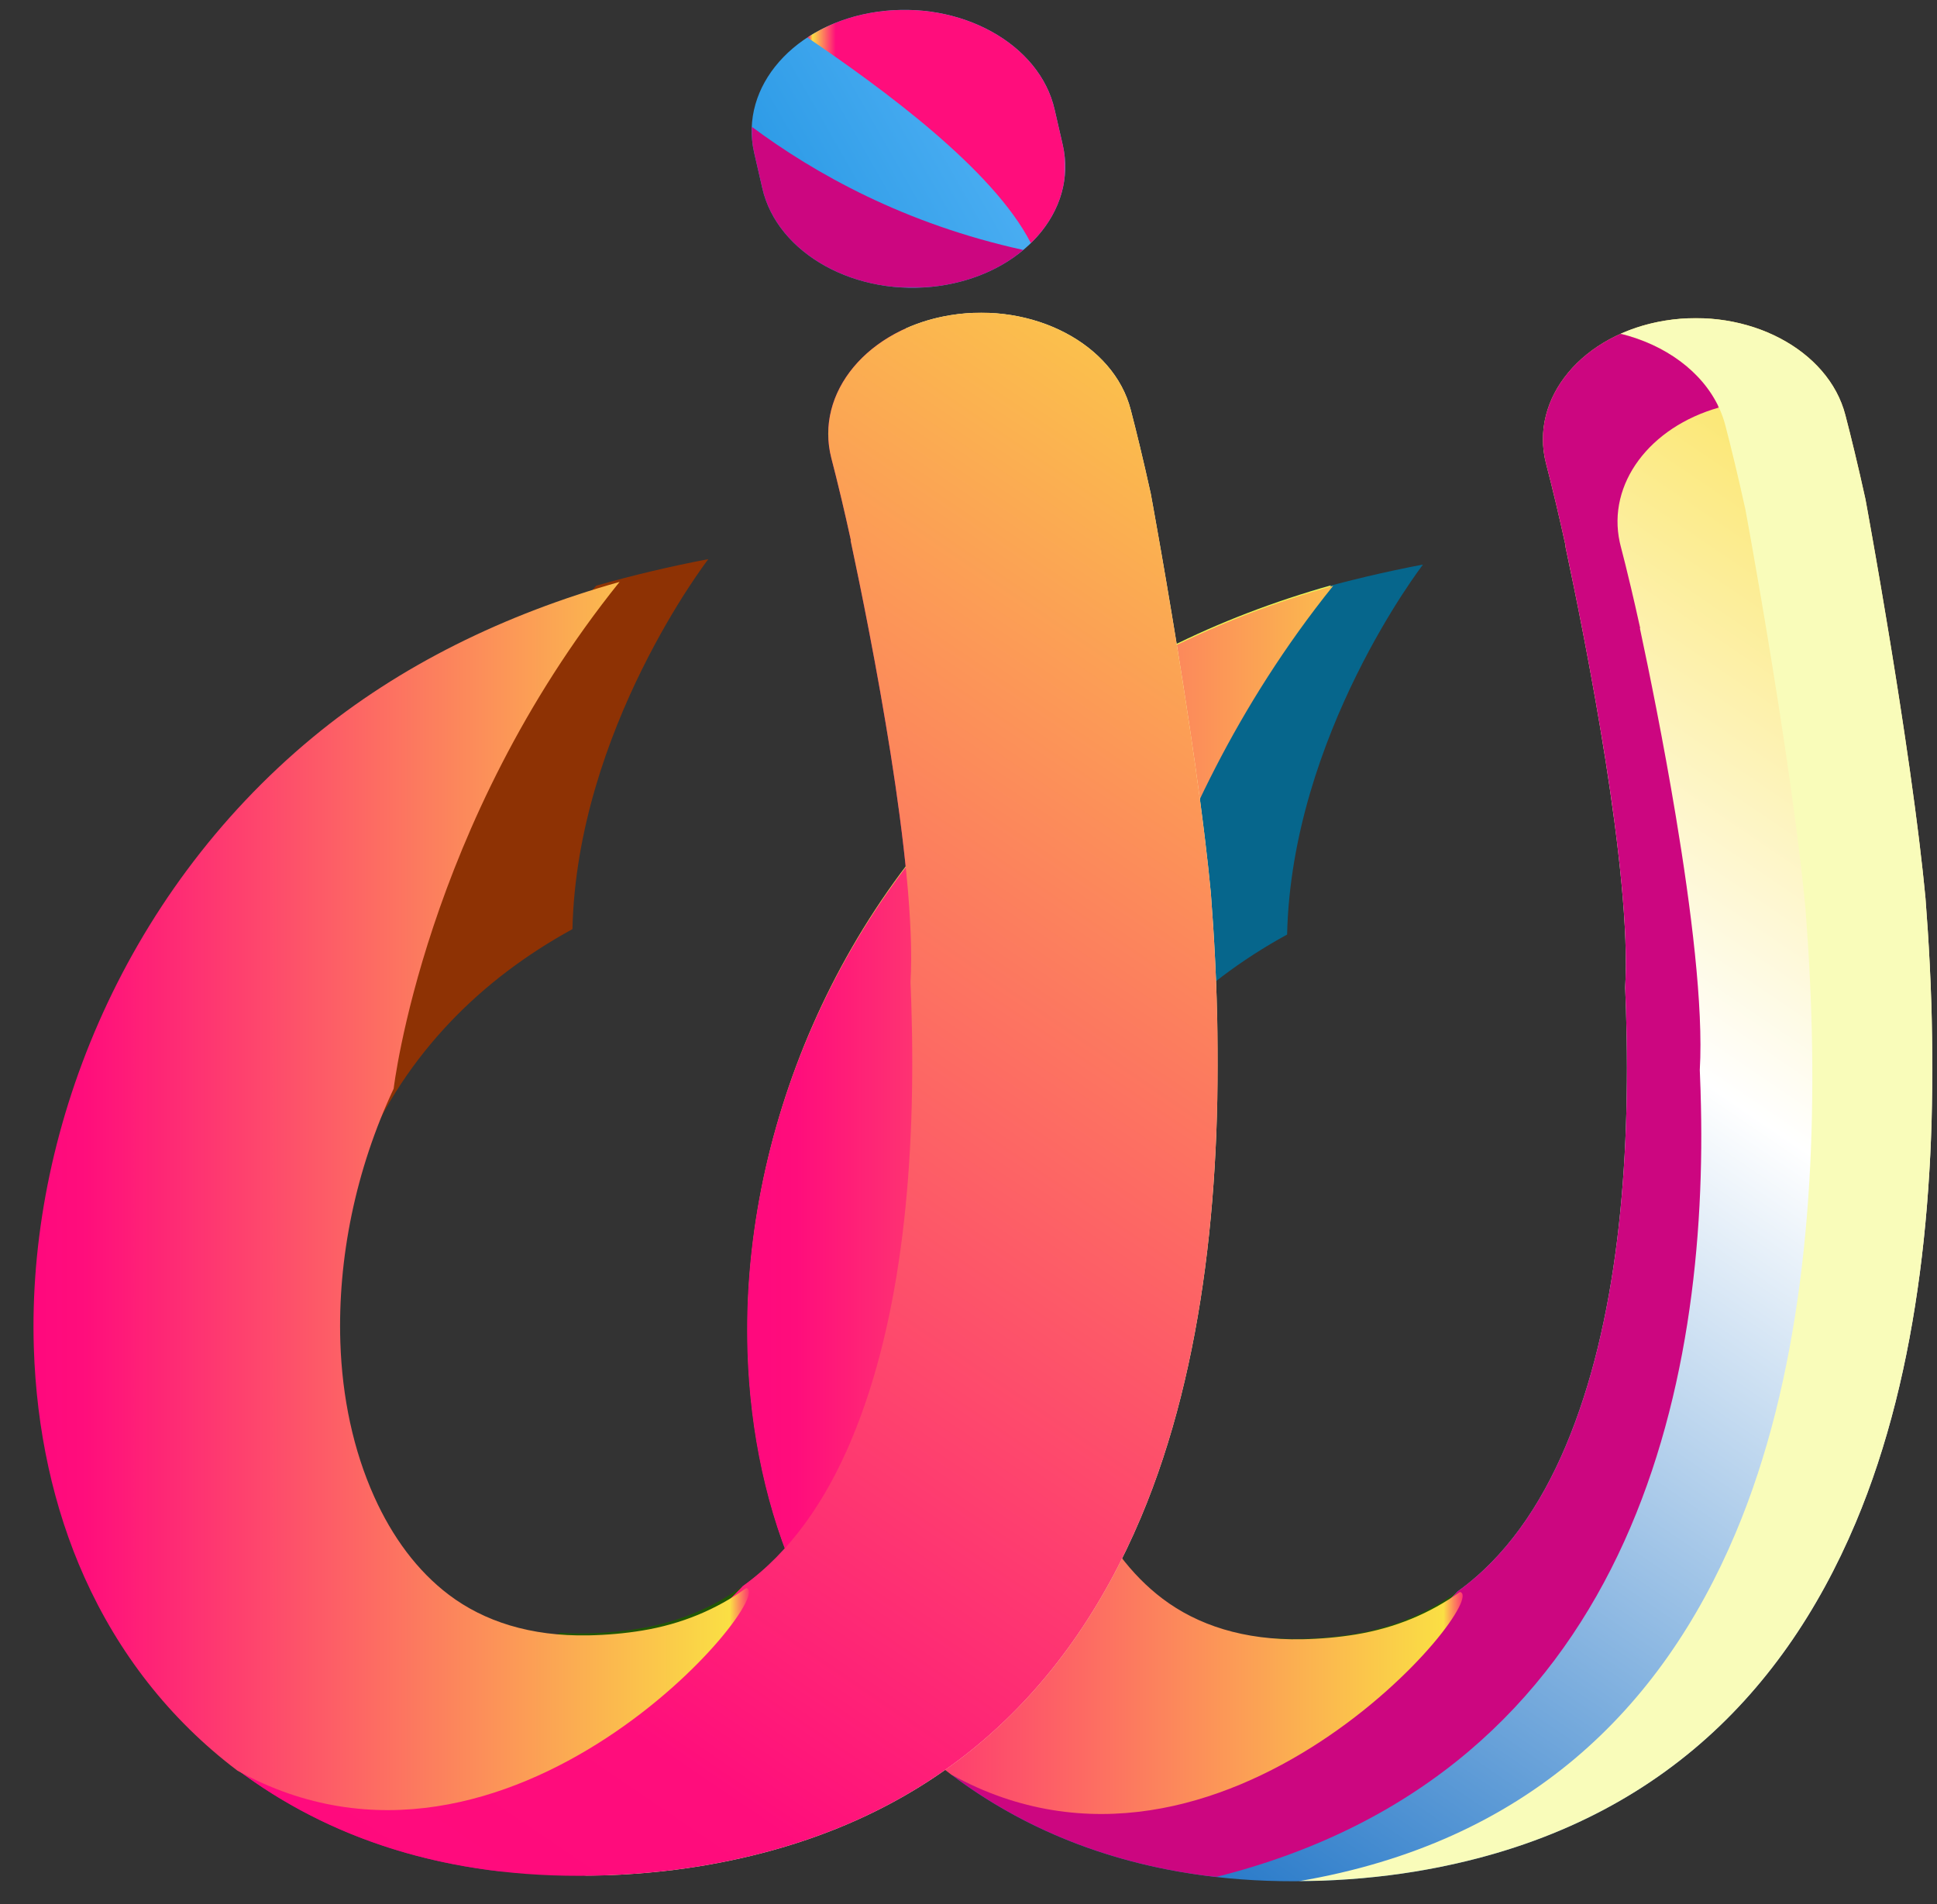 <?xml version="1.0" encoding="UTF-8"?>
<svg id="Capa_1" data-name="Capa 1" xmlns="http://www.w3.org/2000/svg" xmlns:xlink="http://www.w3.org/1999/xlink" viewBox="0 0 1597.22 1570.7">
  <rect x="0" y="0" width="1597.22" height="1570.7" fill="#333333" stroke="none"/>
  <defs>
    <style>
      .cls-1 {
        mask: url(#mask-10);
      }

      .cls-2 {
        fill: url(#linear-gradient);
      }

      .cls-3 {
        clip-path: url(#clippath);
      }

      .cls-4 {
        mask: url(#mask);
      }

      .cls-5 {
        clip-rule: evenodd;
        fill: none;
      }

      .cls-6 {
        clip-path: url(#clippath-1);
      }

      .cls-7 {
        clip-path: url(#clippath-4);
      }

      .cls-8 {
        clip-path: url(#clippath-3);
      }

      .cls-9 {
        clip-path: url(#clippath-2);
      }

      .cls-10 {
        fill: url(#Degradado_sin_nombre_16);
      }

      .cls-10, .cls-11, .cls-12, .cls-13, .cls-14, .cls-15, .cls-16 {
        fill-rule: evenodd;
      }

      .cls-17 {
        fill: url(#linear-gradient-8);
      }

      .cls-18 {
        fill: url(#linear-gradient-9);
      }

      .cls-19 {
        fill: url(#linear-gradient-3);
      }

      .cls-20 {
        fill: url(#linear-gradient-4);
      }

      .cls-21 {
        fill: url(#linear-gradient-2);
      }

      .cls-22 {
        fill: url(#linear-gradient-6);
      }

      .cls-23 {
        fill: url(#linear-gradient-7);
      }

      .cls-24 {
        fill: url(#linear-gradient-5);
      }

      .cls-25 {
        fill: url(#Degradado_sin_nombre_84);
      }

      .cls-26 {
        fill: url(#Degradado_sin_nombre_49);
      }

      .cls-27 {
        fill: url(#Degradado_sin_nombre_29);
      }

      .cls-11 {
        fill: #f9fcba;
      }

      .cls-12 {
        fill: #06668c;
      }

      .cls-13 {
        fill: #215605;
      }

      .cls-14 {
        fill: #cc0680;
      }

      .cls-15 {
        fill: #8e3204;
      }

      .cls-16 {
        fill: #ecf955;
      }

      .cls-28 {
        fill: url(#Degradado_sin_nombre_6);
      }

      .cls-29 {
        fill: url(#linear-gradient-10);
      }

      .cls-30 {
        fill: url(#linear-gradient-11);
      }

      .cls-31 {
        fill: url(#Degradado_sin_nombre_29-2);
      }

      .cls-32 {
        mask: url(#mask-3);
      }

      .cls-33 {
        mask: url(#mask-2);
      }

      .cls-34 {
        mask: url(#mask-5);
      }

      .cls-35 {
        mask: url(#mask-4);
      }

      .cls-36 {
        mask: url(#mask-1);
      }

      .cls-37 {
        mask: url(#mask-7);
      }

      .cls-38 {
        mask: url(#mask-6);
      }

      .cls-39 {
        mask: url(#mask-8);
      }

      .cls-40 {
        mask: url(#mask-9);
      }
    </style>
    <linearGradient id="linear-gradient" x1="-129.09" y1="998.19" x2="305" y2="771.49" gradientTransform="translate(355.92 -183.3)" gradientUnits="userSpaceOnUse">
      <stop offset="0" stop-color="#fff"/>
      <stop offset="1" stop-color="#000"/>
    </linearGradient>
    <mask id="mask" x="284.09" y="461.15" width="299.99" height="491" maskUnits="userSpaceOnUse">
      <rect class="cls-2" x="284.09" y="461.15" width="299.99" height="491"/>
    </mask>
    <linearGradient id="linear-gradient-2" x1="649.6" y1="1759.29" x2="150.27" y2="1483.49" gradientTransform="translate(101.79 -158.16)" xlink:href="#linear-gradient"/>
    <mask id="mask-1" x="158.89" y="1308.22" width="455.97" height="183.14" maskUnits="userSpaceOnUse">
      <rect class="cls-21" x="158.89" y="1308.22" width="455.97" height="183.14"/>
    </mask>
    <clipPath id="clippath">
      <path class="cls-5" d="M774.68,235.76c68.44-9.74,113.97-61.67,101.7-115.98l-6.74-29.34c-12.27-54.31-77.7-90.45-146.13-80.71-68.43,9.74-113.96,61.67-101.7,115.98l6.74,29.34c12.27,54.31,77.7,90.45,146.12,80.72"/>
    </clipPath>
    <linearGradient id="Degradado_sin_nombre_49" data-name="Degradado sin nombre 49" x1="427.45" y1="306.13" x2="960.03" y2="2.49" gradientUnits="userSpaceOnUse">
      <stop offset="0" stop-color="#007ed4"/>
      <stop offset="1" stop-color="#6ac2ff"/>
    </linearGradient>
    <linearGradient id="linear-gradient-3" x1="1186.46" y1="-333.89" x2="518.16" y2="540.44" gradientTransform="translate(132.45 -263.26)" xlink:href="#linear-gradient"/>
    <mask id="mask-2" x="619.82" y="104.54" width="223.98" height="132.81" maskUnits="userSpaceOnUse">
      <rect class="cls-19" x="619.82" y="104.54" width="223.98" height="132.81"/>
    </mask>
    <linearGradient id="linear-gradient-4" x1="875.72" y1="16.84" x2="613.72" y2="404.47" gradientTransform="translate(135.5 -266.34)" xlink:href="#linear-gradient"/>
    <mask id="mask-3" x="665.74" y="8.15" width="212.63" height="192.39" maskUnits="userSpaceOnUse">
      <rect class="cls-20" x="665.74" y="8.15" width="212.63" height="192.39"/>
    </mask>
    <linearGradient id="Degradado_sin_nombre_16" data-name="Degradado sin nombre 16" x1="665.74" y1="104.35" x2="878.38" y2="104.35" gradientUnits="userSpaceOnUse">
      <stop offset="0" stop-color="#ff057e"/>
      <stop offset=".02" stop-color="#fadf44"/>
      <stop offset=".11" stop-color="#ff0d7c"/>
    </linearGradient>
    <linearGradient id="linear-gradient-5" x1="-203.89" y1="2989.83" x2="512.37" y2="728.98" gradientTransform="translate(104.17 -153.78)" xlink:href="#linear-gradient"/>
    <mask id="mask-4" x="194.58" y="270.83" width="633.53" height="1272.83" maskUnits="userSpaceOnUse">
      <rect class="cls-24" x="194.58" y="270.83" width="633.53" height="1272.83"/>
    </mask>
    <linearGradient id="linear-gradient-6" x1="460.21" y1="1002.66" x2="894.3" y2="775.96" xlink:href="#linear-gradient"/>
    <mask id="mask-5" x="873.4" y="465.62" width="299.99" height="491" maskUnits="userSpaceOnUse">
      <rect class="cls-22" x="873.4" y="465.62" width="299.99" height="491"/>
    </mask>
    <linearGradient id="linear-gradient-7" x1="1238.9" y1="1763.76" x2="739.58" y2="1487.97" gradientTransform="translate(101.79 -158.16)" xlink:href="#linear-gradient"/>
    <mask id="mask-6" x="748.2" y="1312.7" width="455.97" height="183.14" maskUnits="userSpaceOnUse">
      <rect class="cls-23" x="748.2" y="1312.7" width="455.97" height="183.14"/>
    </mask>
    <clipPath id="clippath-1">
      <path class="cls-5" d="M1530.15,1255.87c53.2-126.28,67.08-280.5,62.4-427.98-.34-10.88-.79-21.73-1.33-32.53-.91-18.31-2.09-36.48-3.49-54.45-11.88-125.9-49.52-329.23-49.52-329.23-6.3-28.57-12.05-52.1-16.54-69.28-13.9-54.1-80.44-89-148.6-77.97-68.16,11.03-112.15,63.84-98.24,117.93,2.44,9.35,5.28,20.71,8.4,33.85,0,0,.02,.06,.04,.18,2.42,10.23,5,21.52,7.68,33.77-.08,0-.18,.02-.26,.02,16.66,77.94,54.98,270.11,49.4,364.31,.26,6.02,.49,12.05,.68,18.08,4.04,127.61-6.87,258.46-49.57,359.81-21.11,50.11-50.1,92.12-89.36,120.3,0,0-236.76,254.77-417.96,150.54,75.64,57.38,173.76,90.68,294.34,88.27,31.22-.62,60.63-3.29,88.31-7.83,189.88-31.23,301.95-141.44,363.62-287.8"/>
    </clipPath>
    <linearGradient id="Degradado_sin_nombre_84" data-name="Degradado sin nombre 84" x1="588.38" y1="1795.4" x2="1822.46" y2="-18.23" gradientUnits="userSpaceOnUse">
      <stop offset=".13" stop-color="#0061bf"/>
      <stop offset=".55" stop-color="#fff"/>
      <stop offset=".84" stop-color="#fadf44"/>
    </linearGradient>
    <linearGradient id="linear-gradient-8" x1="1285.45" y1="-1551.94" x2="1196.1" y2="1495.75" gradientTransform="translate(123.25 -153.49)" xlink:href="#linear-gradient"/>
    <mask id="mask-7" x="1070.82" y="262.39" width="522.58" height="1289.22" maskUnits="userSpaceOnUse">
      <rect class="cls-17" x="1070.82" y="262.39" width="522.58" height="1289.22"/>
    </mask>
    <linearGradient id="linear-gradient-9" x1="385.42" y1="2994.31" x2="1101.68" y2="733.46" gradientTransform="translate(104.17 -153.78)" xlink:href="#linear-gradient"/>
    <mask id="mask-8" x="783.88" y="275.3" width="633.53" height="1272.83" maskUnits="userSpaceOnUse">
      <rect class="cls-18" x="783.88" y="275.3" width="633.53" height="1272.83"/>
    </mask>
    <linearGradient id="linear-gradient-10" x1="695.26" y1="-8.17" x2="785.18" y2="1467.53" gradientTransform="translate(93.02 -163.43)" xlink:href="#linear-gradient"/>
    <mask id="mask-9" x="616.39" y="482.7" width="481.43" height="950.23" maskUnits="userSpaceOnUse">
      <rect class="cls-29" x="616.39" y="482.7" width="481.43" height="950.23"/>
    </mask>
    <clipPath id="clippath-2">
      <path class="cls-5" d="M1073.72,1352.02c-48,.96-86.28-11.66-115.08-33.43-26.08-19.7-46.68-47.68-61.66-81.04-17.14-38.19-26.42-81.72-27.88-127.42-2.2-69,12.5-141.99,43.96-209,0,0,25.4-217.88,186.26-417.97-94.51,26.55-181.08,68.71-252.86,128.08-158.52,131.11-235.69,328.09-230.09,503.6,2.14,67.38,16.04,132.04,41.75,189.31,27.88,62.1,69.83,116.89,126.09,159.41,224.62,124.1,447.14-145.79,419.55-150.52-24.49,17.5-52.97,29.65-86,35.06-13.92,2.28-28.59,3.61-44.04,3.93"/>
    </clipPath>
    <linearGradient id="Degradado_sin_nombre_29" data-name="Degradado sin nombre 29" x1="588.47" y1="1018.45" x2="1209.04" y2="1018.45" gradientUnits="userSpaceOnUse">
      <stop offset="0" stop-color="#ff057e"/>
      <stop offset=".11" stop-color="#ff0d7c"/>
      <stop offset=".97" stop-color="#fadf44"/>
      <stop offset="1" stop-color="#ff1979"/>
      <stop offset="1" stop-color="#fadf44"/>
    </linearGradient>
    <linearGradient id="linear-gradient-11" x1="696.14" y1="-1556.42" x2="606.79" y2="1491.28" gradientTransform="translate(123.25 -153.49)" xlink:href="#linear-gradient"/>
    <mask id="mask-10" x="481.51" y="257.92" width="522.58" height="1289.22" maskUnits="userSpaceOnUse">
      <rect class="cls-30" x="481.51" y="257.92" width="522.58" height="1289.22"/>
    </mask>
    <clipPath id="clippath-3">
      <path class="cls-5" d="M940.84,1251.39c53.2-126.28,67.08-280.5,62.4-427.98-.34-10.88-.79-21.73-1.33-32.53-.91-18.31-2.09-36.48-3.49-54.45-11.88-125.9-49.52-329.23-49.52-329.23-6.3-28.57-12.05-52.1-16.54-69.28-13.9-54.1-80.44-89-148.6-77.97-68.16,11.03-112.15,63.84-98.24,117.93,2.44,9.35,5.28,20.71,8.4,33.85,0,0,.02,.06,.04,.18,2.42,10.23,5,21.52,7.68,33.77-.08,0-.18,.02-.26,.02,16.66,77.94,54.98,270.11,49.4,364.31,.26,6.02,.49,12.05,.68,18.08,4.04,127.61-6.87,258.46-49.57,359.81-21.11,50.11-50.1,92.12-89.36,120.3,0,0-236.76,254.77-417.96,150.54,75.64,57.38,173.76,90.68,294.34,88.27,31.22-.62,60.63-3.29,88.31-7.83,189.88-31.23,301.95-141.44,363.62-287.8"/>
    </clipPath>
    <linearGradient id="Degradado_sin_nombre_6" data-name="Degradado sin nombre 6" x1="-.93" y1="1790.92" x2="1233.15" y2="-22.7" gradientUnits="userSpaceOnUse">
      <stop offset="0" stop-color="#ff057e"/>
      <stop offset=".27" stop-color="#ff0d7c"/>
      <stop offset=".89" stop-color="#fadf44"/>
    </linearGradient>
    <clipPath id="clippath-4">
      <path class="cls-5" d="M485.26,1348.82c-48,.96-86.28-11.66-115.08-33.43-26.08-19.7-46.68-47.68-61.66-81.04-17.14-38.19-26.42-81.72-27.88-127.42-2.2-69,12.5-141.99,43.96-209,0,0,25.4-217.88,186.26-417.97-94.51,26.55-181.08,68.71-252.86,128.08C99.48,739.15,22.31,936.13,27.9,1111.64c2.14,67.38,16.04,132.04,41.75,189.31,27.88,62.1,69.83,116.89,126.09,159.41,224.62,124.1,447.14-145.79,419.55-150.52-24.49,17.5-52.97,29.65-86,35.06-13.92,2.28-28.59,3.61-44.04,3.93"/>
    </clipPath>
    <linearGradient id="Degradado_sin_nombre_29-2" data-name="Degradado sin nombre 29" x1="0" y1="1015.25" x2="620.58" y2="1015.25" xlink:href="#Degradado_sin_nombre_29"/>
  </defs>
  <g class="cls-4">
    <path class="cls-15" d="M584.09,461.15c-31.12,5.93-61.94,13.23-92.38,21.88-229.13,248.22-222.89,480.29-192.25,468.71,35.96-83.22,97.03-144.04,172.57-185.41,3.7-164.5,111.62-304.6,112.06-305.17"/>
  </g>
  <g class="cls-36">
    <path class="cls-13" d="M482.99,1347.21c-7.26,.14-14.29-.02-21.11-.49-68.98,39.96-176.15,85.27-302.99,81.51,11.17,10.75,23.07,20.95,35.68,30.53,223.77,124.12,445.45-145.81,417.96-150.54-24.4,17.5-52.77,29.65-85.68,35.06-13.87,2.28-28.48,3.61-43.87,3.93"/>
  </g>
  <g class="cls-3">
    <rect class="cls-26" x="609.55" width="279.1" height="245.5"/>
  </g>
  <g class="cls-33">
    <path class="cls-14" d="M774.68,235.76c27.5-3.92,51.29-14.64,69.13-29.59-97.55-21.38-171.9-62.87-223.91-101.63-.3,6.96,.31,14.05,1.92,21.17l6.74,29.34c12.27,54.31,77.7,90.45,146.12,80.72"/>
  </g>
  <g class="cls-32">
    <path class="cls-10" d="M850.04,200.54c22.37-21.8,33.08-50.92,26.34-80.76l-6.74-29.34c-12.27-54.31-77.7-90.45-146.13-80.71-22.02,3.13-41.65,10.64-57.77,21.18,61.15,41.6,153.05,108.41,184.3,169.63"/>
  </g>
  <g class="cls-35">
    <path class="cls-14" d="M812.98,896.05c-.19-6.04-.42-12.07-.67-18.08,3.08-51.88-7.16-133.47-19.78-209.33-10.28-61.89-22.14-119.97-29.62-155,.09,0,.17-.01,.26-.02-2.69-12.25-5.26-23.54-7.69-33.77-.03-.12-.05-.19-.05-.19-3.1-13.13-5.95-24.5-8.39-33.85-.26-1.01-.51-2.03-.73-3.05-10.5-48.32,24.81-95.01,81.78-111.09-13.82-29.73-44.36-51.86-81.1-60.86-46.32,20.74-72.68,63.48-61.47,107.06,2.44,9.35,5.28,20.71,8.4,33.85,0,0,.02,.06,.04,.18,2.4,10.15,4.96,21.36,7.63,33.51,.01,.09,.04,.17,.05,.26-.08,0-.18,.02-.26,.02,10.24,47.91,28.67,138.99,40.05,223.94,7.14,53.25,11.5,104.08,9.34,140.37,.26,6.02,.49,12.05,.68,18.08,4.04,127.61-6.87,258.46-49.57,359.81-21.11,50.11-50.1,92.12-89.36,120.3,0,0-178.14,191.69-343.65,174.5-25.3-2.63-50.29-10.14-74.31-23.96,59.2,44.91,132.18,75.07,218.91,84.9,342.75-86.28,407.2-405.06,399.49-647.61"/>
  </g>
  <g class="cls-34">
    <path class="cls-12" d="M1173.39,465.62c-31.12,5.93-61.94,13.23-92.38,21.88-229.13,248.22-222.89,480.29-192.25,468.71,35.96-83.22,97.03-144.04,172.57-185.41,3.7-164.5,111.62-304.6,112.06-305.17"/>
  </g>
  <g class="cls-38">
    <path class="cls-13" d="M1072.3,1351.68c-7.26,.14-14.29-.02-21.11-.49-68.98,39.96-176.15,85.27-302.99,81.51,11.17,10.75,23.07,20.95,35.68,30.53,223.77,124.12,445.45-145.81,417.96-150.54-24.4,17.5-52.77,29.65-85.68,35.06-13.87,2.28-28.48,3.61-43.87,3.93"/>
  </g>
  <g class="cls-6">
    <rect class="cls-25" x="783.88" y="253.39" width="813.34" height="1314.07"/>
  </g>
  <g class="cls-37">
    <path class="cls-11" d="M1493.57,836.38c4.68,147.48-9.2,301.7-62.4,427.98-61.31,145.53-172.45,255.31-360.35,287.24,2.46-.01,4.93-.05,7.41-.11,31.22-.62,60.63-3.29,88.31-7.83,189.88-31.23,301.95-141.44,363.62-287.8,53.2-126.28,67.08-280.5,62.4-427.98-.34-10.88-.79-21.73-1.33-32.53-.91-18.31-2.09-36.48-3.49-54.45-1.3-13.74-2.9-28.4-4.73-43.62-9.87-82.17-26.28-180.6-36.26-237.82-5.11-29.29-8.53-47.79-8.53-47.79-6.3-28.57-12.05-52.1-16.54-69.28-13.9-54.1-80.44-89-148.6-77.97-13.25,2.14-25.58,5.87-36.76,10.87,42.58,10.42,76.85,38.5,86.38,75.59,4.48,17.18,10.24,40.71,16.53,69.28,0,0,1.95,10.51,5.1,28.24,8.33,46.91,25.07,144.32,36.4,231.07,3.22,24.63,6,48.4,8.03,69.92,1.4,17.96,2.57,36.14,3.48,54.45,.54,10.8,.99,21.64,1.34,32.53"/>
  </g>
  <g class="cls-39">
    <path class="cls-14" d="M1402.29,900.52c-.19-6.04-.42-12.07-.67-18.08,3.08-51.88-7.16-133.47-19.78-209.33-10.28-61.89-22.14-119.97-29.62-155,.09,0,.17-.01,.26-.02-2.69-12.25-5.26-23.54-7.69-33.77-.03-.12-.05-.19-.05-.19-3.1-13.13-5.95-24.5-8.39-33.85-.26-1.01-.51-2.03-.73-3.05-10.5-48.32,24.81-95.01,81.78-111.09-13.82-29.73-44.36-51.86-81.1-60.86-46.32,20.74-72.68,63.48-61.47,107.06,2.44,9.35,5.28,20.71,8.4,33.85,0,0,.02,.06,.04,.18,2.4,10.15,4.96,21.36,7.63,33.51,.01,.09,.04,.17,.05,.26-.08,0-.18,.02-.26,.02,10.24,47.91,28.67,138.99,40.05,223.94,7.14,53.25,11.5,104.08,9.34,140.37,.26,6.02,.49,12.05,.68,18.08,4.04,127.61-6.87,258.46-49.57,359.81-21.11,50.11-50.1,92.12-89.36,120.3,0,0-178.14,191.69-343.65,174.5-25.3-2.63-50.29-10.14-74.31-23.96,59.2,44.91,132.18,75.07,218.91,84.9,342.75-86.28,407.2-405.06,399.49-647.61"/>
  </g>
  <g class="cls-40">
    <path class="cls-16" d="M712.98,1152.68c-5.57-175.53,71.3-372.54,229.23-503.67,15.28-12.7,31.24-24.6,47.81-35.73,10.7-7.2,21.66-14.06,32.84-20.62,20.93-36.29,45.69-73.43,74.95-109.96-94.16,26.56-180.4,68.72-251.91,128.1-157.92,131.13-234.8,328.14-229.23,503.67,2.14,67.39,15.98,132.06,41.59,189.34,21.52,48.12,51.46,91.87,89.93,128.9,20.55,.62,40.57-.07,60.01-1.81-21.57-27.27-39.44-57.11-53.63-88.87-25.62-57.28-39.46-121.95-41.6-189.34"/>
  </g>
  <g class="cls-9">
    <rect class="cls-27" x="588.47" y="466.2" width="620.58" height="1104.5"/>
  </g>
  <g class="cls-1">
    <path class="cls-11" d="M904.26,831.9c4.68,147.48-9.2,301.7-62.4,427.98-61.31,145.53-172.45,255.31-360.35,287.24,2.46-.01,4.93-.05,7.41-.11,31.22-.62,60.63-3.29,88.31-7.83,189.88-31.23,301.95-141.44,363.62-287.8,53.2-126.28,67.08-280.5,62.4-427.98-.34-10.88-.79-21.73-1.33-32.53-.91-18.31-2.09-36.48-3.49-54.45-1.3-13.74-2.9-28.4-4.73-43.62-9.87-82.17-26.28-180.6-36.26-237.82-5.11-29.29-8.53-47.79-8.53-47.79-6.3-28.57-12.05-52.1-16.54-69.28-13.9-54.1-80.44-89-148.6-77.97-13.25,2.14-25.58,5.87-36.76,10.87,42.58,10.42,76.85,38.5,86.38,75.59,4.48,17.18,10.24,40.71,16.53,69.28,0,0,1.95,10.51,5.1,28.24,8.33,46.91,25.07,144.32,36.4,231.07,3.22,24.63,6,48.4,8.03,69.92,1.4,17.96,2.57,36.14,3.48,54.45,.54,10.8,.99,21.64,1.34,32.53"/>
  </g>
  <g class="cls-8">
    <rect class="cls-28" x="194.58" y="248.92" width="813.34" height="1314.07"/>
  </g>
  <g class="cls-7">
    <rect class="cls-31" y="463" width="620.58" height="1104.5"/>
  </g>
</svg>